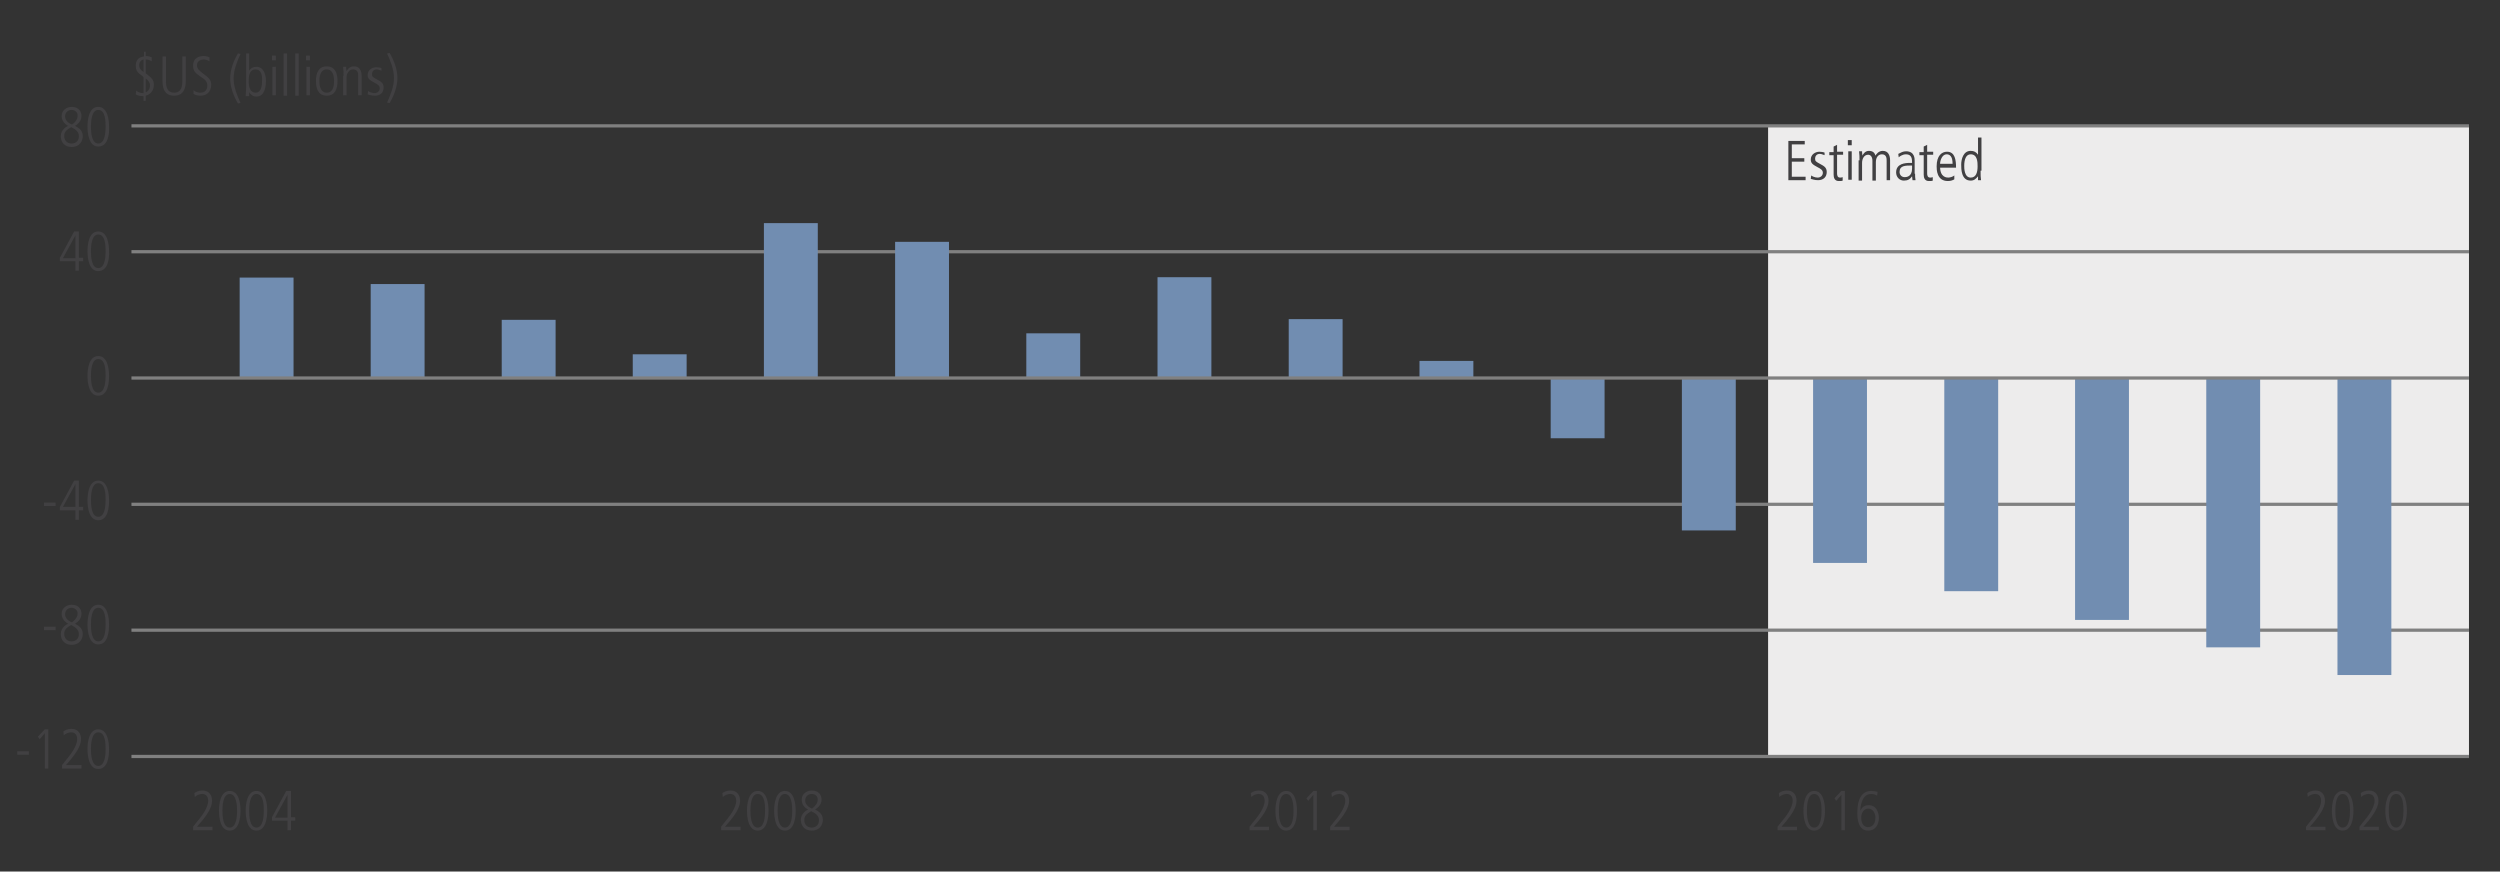 <?xml version="1.0" encoding="utf-8"?>
<!-- Generator: Adobe Illustrator 23.0.2, SVG Export Plug-In . SVG Version: 6.00 Build 0)  -->
<svg version="1.1" xmlns="http://www.w3.org/2000/svg" xmlns:xlink="http://www.w3.org/1999/xlink" x="0px" y="0px"
	 viewBox="0 0 580 202.2" style="enable-background:new 0 0 580 202.2;" xml:space="preserve">
<rect x="0" y="0" width="580" height="202.2" fill="#333333" stroke="none"/>
<style type="text/css">
	.st0{fill:#EDECEC;}
	.st1{fill:none;stroke:#808080;stroke-width:0.75;stroke-miterlimit:10;}
	.st2{fill:#414042;}
	.st3{fill:#718DB1;}
</style>
<g id="Guides">
</g>
<g id="Live_Chart">
	<rect x="410.2" y="29.2" class="st0" width="162.6" height="146.3"/>
	<line class="st1" x1="30.5" y1="29.2" x2="572.8" y2="29.2"/>
	<line class="st1" x1="30.5" y1="58.4" x2="572.8" y2="58.4"/>
	<line class="st1" x1="30.5" y1="117" x2="572.8" y2="117"/>
	<line class="st1" x1="30.5" y1="146.2" x2="572.8" y2="146.2"/>
	<line class="st1" x1="30.5" y1="175.5" x2="572.8" y2="175.5"/>
	<g>
		<path class="st2" d="M4,174.3h2.7v0.8H4V174.3z"/>
		<path class="st2" d="M10.4,169.2h0.8v9.1h-0.8v-8.2l-1.2,1.4l-0.4-0.6L10.4,169.2z"/>
		<path class="st2" d="M14.4,177.5l0.7-0.9c1.1-1.3,2.8-3.4,2.8-5.1c0-0.9-0.4-1.6-1.4-1.6c-0.6,0-1.3,0.3-1.7,0.7l-0.1-0.9
			c0.4-0.3,1-0.6,1.9-0.6c1.6,0,2.2,1.2,2.2,2.4c0,1.7-1.5,3.6-2.3,4.6l-1.2,1.4h3.6v0.8h-4.5V177.5z"/>
		<path class="st2" d="M22.8,178.4c-2.2,0-2.5-3.1-2.5-4.6s0.3-4.6,2.5-4.6s2.5,3.1,2.5,4.6S25.1,178.4,22.8,178.4z M22.8,169.9
			c-1.6,0-1.7,2.8-1.7,3.9s0.1,3.9,1.7,3.9s1.7-2.8,1.7-3.9S24.5,169.9,22.8,169.9z"/>
	</g>
	<g>
		<path class="st2" d="M44.8,191.8l0.7-0.9c1.1-1.3,2.8-3.4,2.8-5.1c0-0.9-0.4-1.6-1.4-1.6c-0.6,0-1.3,0.3-1.7,0.7l-0.1-0.9
			c0.4-0.3,1-0.6,1.9-0.6c1.6,0,2.2,1.2,2.2,2.4c0,1.7-1.5,3.6-2.3,4.6l-1.2,1.4h3.6v0.8h-4.5V191.8z"/>
		<path class="st2" d="M53.3,192.7c-2.2,0-2.5-3.1-2.5-4.6s0.3-4.6,2.5-4.6s2.5,3.1,2.5,4.6S55.5,192.7,53.3,192.7z M53.3,184.2
			c-1.6,0-1.7,2.8-1.7,3.9s0.1,3.9,1.7,3.9s1.7-2.8,1.7-3.9S54.9,184.2,53.3,184.2z"/>
		<path class="st2" d="M59.5,192.7c-2.2,0-2.5-3.1-2.5-4.6s0.3-4.6,2.5-4.6s2.5,3.1,2.5,4.6S61.7,192.7,59.5,192.7z M59.5,184.2
			c-1.6,0-1.7,2.8-1.7,3.9s0.1,3.9,1.7,3.9s1.7-2.8,1.7-3.9S61.2,184.2,59.5,184.2z"/>
		<path class="st2" d="M66.4,183.5h1.1v6.1h1v0.8h-1v2.2h-0.8v-2.2h-3.6v-0.8L66.4,183.5z M63.8,189.7h2.9v-5.3h0L63.8,189.7z"/>
	</g>
	<g>
		<path class="st2" d="M167.3,191.8l0.7-0.9c1.1-1.3,2.8-3.4,2.8-5.1c0-0.9-0.4-1.6-1.4-1.6c-0.6,0-1.3,0.3-1.7,0.7l-0.1-0.9
			c0.4-0.3,1-0.6,1.9-0.6c1.6,0,2.2,1.2,2.2,2.4c0,1.7-1.5,3.6-2.3,4.6l-1.2,1.4h3.6v0.8h-4.5V191.8z"/>
		<path class="st2" d="M175.8,192.7c-2.2,0-2.5-3.1-2.5-4.6s0.3-4.6,2.5-4.6s2.5,3.1,2.5,4.6S178,192.7,175.8,192.7z M175.8,184.2
			c-1.6,0-1.7,2.8-1.7,3.9s0.1,3.9,1.7,3.9s1.7-2.8,1.7-3.9S177.5,184.2,175.8,184.2z"/>
		<path class="st2" d="M182.1,192.7c-2.2,0-2.5-3.1-2.5-4.6s0.3-4.6,2.5-4.6s2.5,3.1,2.5,4.6S184.3,192.7,182.1,192.7z M182.1,184.2
			c-1.6,0-1.7,2.8-1.7,3.9s0.1,3.9,1.7,3.9s1.7-2.8,1.7-3.9S183.7,184.2,182.1,184.2z"/>
		<path class="st2" d="M186,185.5c0-1.5,1.4-2.1,2.3-2.1c1.8,0,2.3,1.2,2.3,2.1c0,1.3-1,2-1.5,2.3c0.7,0.4,1.8,0.9,1.8,2.4
			c0,1-0.6,2.5-2.6,2.5c-1.6,0-2.5-1.1-2.5-2.5c0-1.6,1.5-2.3,1.7-2.4C186.6,187.4,186,186.6,186,185.5z M188.2,188.2l-0.3,0.2
			c-1.3,0.7-1.3,1.5-1.3,1.9c0,0.9,0.6,1.7,1.7,1.7c0.6,0,1.7-0.3,1.7-1.7C190,189.1,189,188.6,188.2,188.2z M188.3,184.2
			c-0.8,0-1.5,0.6-1.5,1.5c0,0.8,0.6,1.5,1.6,1.9c0.9-0.7,1.3-1.4,1.3-2C189.8,184.7,189.1,184.2,188.3,184.2z"/>
	</g>
	<g>
		<path class="st2" d="M289.9,191.8l0.7-0.9c1.1-1.3,2.8-3.4,2.8-5.1c0-0.9-0.4-1.6-1.4-1.6c-0.6,0-1.3,0.3-1.7,0.7l-0.1-0.9
			c0.4-0.3,1-0.6,1.9-0.6c1.6,0,2.2,1.2,2.2,2.4c0,1.7-1.5,3.6-2.3,4.6l-1.2,1.4h3.6v0.8h-4.5V191.8z"/>
		<path class="st2" d="M298.4,192.7c-2.2,0-2.5-3.1-2.5-4.6s0.3-4.6,2.5-4.6s2.5,3.1,2.5,4.6S300.6,192.7,298.4,192.7z M298.4,184.2
			c-1.6,0-1.7,2.8-1.7,3.9s0.1,3.9,1.7,3.9s1.7-2.8,1.7-3.9S300,184.2,298.4,184.2z"/>
		<path class="st2" d="M304.7,183.5h0.8v9.1h-0.8v-8.2l-1.2,1.4l-0.4-0.6L304.7,183.5z"/>
		<path class="st2" d="M308.6,191.8l0.7-0.9c1.1-1.3,2.8-3.4,2.8-5.1c0-0.9-0.4-1.6-1.4-1.6c-0.6,0-1.3,0.3-1.7,0.7l-0.1-0.9
			c0.4-0.3,1-0.6,1.9-0.6c1.6,0,2.2,1.2,2.2,2.4c0,1.7-1.5,3.6-2.3,4.6l-1.2,1.4h3.6v0.8h-4.5V191.8z"/>
	</g>
	<g>
		<path class="st2" d="M412.4,191.8l0.7-0.9c1.1-1.3,2.8-3.4,2.8-5.1c0-0.9-0.4-1.6-1.4-1.6c-0.6,0-1.3,0.3-1.7,0.7l-0.1-0.9
			c0.4-0.3,1-0.6,1.9-0.6c1.6,0,2.2,1.2,2.2,2.4c0,1.7-1.5,3.6-2.3,4.6l-1.2,1.4h3.6v0.8h-4.5V191.8z"/>
		<path class="st2" d="M420.9,192.7c-2.2,0-2.5-3.1-2.5-4.6s0.3-4.6,2.5-4.6s2.5,3.1,2.5,4.6S423.1,192.7,420.9,192.7z M420.9,184.2
			c-1.6,0-1.7,2.8-1.7,3.9s0.1,3.9,1.7,3.9s1.7-2.8,1.7-3.9S422.5,184.2,420.9,184.2z"/>
		<path class="st2" d="M427.2,183.5h0.8v9.1h-0.8v-8.2l-1.2,1.4l-0.4-0.6L427.2,183.5z"/>
		<path class="st2" d="M435.5,184.6c-0.2-0.1-0.6-0.4-1.4-0.4c-2.4,0-2.5,3.5-2.5,3.9h0c0.5-1.2,1.5-1.3,1.9-1.3
			c1.9,0,2.4,1.8,2.4,3c0,1.2-0.6,2.9-2.5,2.9c-2.2,0-2.5-2.5-2.5-4c0-1.1,0-5.2,3.2-5.2c0.5,0,1,0.1,1.5,0.2L435.5,184.6z
			 M433.4,191.9c0.7,0,1.7-0.5,1.7-2.2c0-0.6-0.3-2.1-1.7-2.1c-0.9,0-1.6,0.9-1.6,2.1C431.8,191.5,432.8,191.9,433.4,191.9z"/>
	</g>
	<g>
		<path class="st2" d="M414.9,32.7h3.8v0.8h-3v3.2h2.9v0.8h-2.9V41h3.2v0.8h-4V32.7z"/>
		<path class="st2" d="M423.3,36c-0.4-0.1-0.7-0.3-1.1-0.3c-0.8,0-1.1,0.6-1.1,1.1c0,0.6,0.2,0.7,1.1,1.2c0.9,0.5,1.6,0.8,1.6,1.9
			c0,1.2-0.8,1.9-2,1.9c-0.8,0-1.3-0.2-1.7-0.3l0.1-0.8c0.2,0.2,0.9,0.5,1.5,0.5c0.7,0,1.2-0.5,1.2-1.1c0-0.6-0.4-0.9-1.2-1.3
			c-1.1-0.6-1.6-0.9-1.6-1.8c0-1.2,1.1-1.8,2-1.8c0.4,0,1,0.1,1.2,0.2L423.3,36z"/>
		<path class="st2" d="M426.2,33.6v1.6h1.4v0.7h-1.4v4.3c0,0.5,0.1,1,0.7,1c0.4,0,0.5-0.1,0.6-0.1v0.8c-0.2,0.1-0.5,0.1-0.9,0.1
			c-1,0-1.2-0.8-1.2-1.5v-4.5h-1v-0.7h1v-1.3L426.2,33.6z"/>
		<path class="st2" d="M428.7,32.5h0.9v1.2h-0.9V32.5z M428.8,35.1h0.8v6.6h-0.8V35.1z"/>
		<path class="st2" d="M431.4,37.2c0-0.7,0-1.4-0.1-2.1h0.7c0,0.3,0,0.5,0.1,1h0c0.2-0.5,0.7-1.1,1.5-1.1c1.1,0,1.4,0.7,1.5,1.1
			c0.2-0.3,0.7-1.1,1.7-1.1c1.3,0,1.7,1.1,1.7,2.2v4.6h-0.8v-4.5c0-0.5,0-1.5-1.1-1.5c-0.9,0-1.4,0.8-1.4,1.8v4.3h-0.8v-4.6
			c0-0.9-0.4-1.4-1-1.4c-0.9,0-1.4,0.9-1.4,1.9v4.1h-0.8V37.2z"/>
		<path class="st2" d="M444.3,40.3c0,0.5,0,1,0.1,1.5h-0.7l-0.1-0.9h0c-0.5,0.7-1,1-1.9,1c-1,0-1.8-0.8-1.8-1.9
			c0-2.1,2.2-2.2,3.2-2.2h0.5c0-0.8,0-2-1.4-2c-0.9,0-1.6,0.6-1.7,0.7l-0.1-0.8c0.6-0.3,1.1-0.6,1.8-0.6c2,0,2,1.7,2,2.2V40.3z
			 M443.6,38.4c-1.6,0-2.9,0-2.9,1.5c0,0.6,0.4,1.2,1.2,1.2c0.4,0,1.7-0.1,1.7-2V38.4z"/>
		<path class="st2" d="M447.1,33.6v1.6h1.4v0.7h-1.4v4.3c0,0.5,0.1,1,0.7,1c0.4,0,0.5-0.1,0.6-0.1v0.8c-0.2,0.1-0.5,0.1-0.9,0.1
			c-1,0-1.2-0.8-1.2-1.5v-4.5h-1v-0.7h1v-1.3L447.1,33.6z"/>
		<path class="st2" d="M450.1,38.7c0,2.5,1.6,2.5,1.9,2.5c0.4,0,1.1-0.2,1.4-0.5l0,0.9c-0.3,0.2-0.8,0.4-1.5,0.4
			c-2.6,0-2.6-2.7-2.6-3.4c0-2.5,1.2-3.4,2.4-3.4c1.9,0,2.1,2,2.1,3.7H450.1z M453,38c0-1.8-0.7-2.2-1.4-2.2c-1,0-1.5,1.4-1.5,2.2
			H453z"/>
		<path class="st2" d="M459.5,39.6c0,1,0,1.6,0.1,2.2h-0.7v-0.9h0c-0.5,0.6-0.9,1-1.7,1c-2.2,0-2.2-2.7-2.2-3.7
			c0-1.3,0.5-3.2,2.2-3.2c0.8,0,1.3,0.3,1.7,0.9h0v-4h0.8V39.6z M457.2,41.2c1.3,0,1.6-1.3,1.6-2.6c0-0.9,0-2.8-1.6-2.8
			c-1.1,0-1.5,1.2-1.5,2.7C455.7,39,455.7,41.2,457.2,41.2z"/>
	</g>
	<g>
		<path class="st2" d="M535,191.8l0.7-0.9c1.1-1.3,2.8-3.4,2.8-5.1c0-0.9-0.4-1.6-1.4-1.6c-0.6,0-1.3,0.3-1.7,0.7l-0.1-0.9
			c0.4-0.3,1-0.6,1.9-0.6c1.6,0,2.2,1.2,2.2,2.4c0,1.7-1.5,3.6-2.3,4.6l-1.2,1.4h3.6v0.8H535V191.8z"/>
		<path class="st2" d="M543.5,192.7c-2.2,0-2.5-3.1-2.5-4.6s0.3-4.6,2.5-4.6s2.5,3.1,2.5,4.6S545.7,192.7,543.5,192.7z M543.5,184.2
			c-1.6,0-1.7,2.8-1.7,3.9s0.1,3.9,1.7,3.9s1.7-2.8,1.7-3.9S545.1,184.2,543.5,184.2z"/>
		<path class="st2" d="M547.4,191.8l0.7-0.9c1.1-1.3,2.8-3.4,2.8-5.1c0-0.9-0.4-1.6-1.4-1.6c-0.6,0-1.3,0.3-1.7,0.7l-0.1-0.9
			c0.4-0.3,1-0.6,1.9-0.6c1.6,0,2.2,1.2,2.2,2.4c0,1.7-1.5,3.6-2.3,4.6l-1.2,1.4h3.6v0.8h-4.5V191.8z"/>
		<path class="st2" d="M555.9,192.7c-2.2,0-2.5-3.1-2.5-4.6s0.3-4.6,2.5-4.6s2.5,3.1,2.5,4.6S558.1,192.7,555.9,192.7z M555.9,184.2
			c-1.6,0-1.7,2.8-1.7,3.9s0.1,3.9,1.7,3.9s1.7-2.8,1.7-3.9S557.6,184.2,555.9,184.2z"/>
	</g>
	<g>
		<path class="st2" d="M10.2,145.4h2.7v0.8h-2.7V145.4z"/>
		<path class="st2" d="M14.3,142.4c0-1.5,1.4-2.1,2.3-2.1c1.8,0,2.3,1.2,2.3,2.1c0,1.3-1,2-1.5,2.3c0.7,0.4,1.8,0.9,1.8,2.4
			c0,1-0.6,2.5-2.6,2.5c-1.6,0-2.5-1.1-2.5-2.5c0-1.6,1.5-2.3,1.7-2.4C14.9,144.2,14.3,143.4,14.3,142.4z M16.5,145l-0.3,0.2
			c-1.3,0.7-1.3,1.5-1.3,1.9c0,0.9,0.6,1.7,1.7,1.7c0.6,0,1.7-0.3,1.7-1.7C18.3,146,17.3,145.4,16.5,145z M16.6,141
			c-0.8,0-1.5,0.6-1.5,1.5c0,0.8,0.6,1.5,1.6,1.9c0.9-0.7,1.3-1.4,1.3-2C18.1,141.6,17.3,141,16.6,141z"/>
		<path class="st2" d="M22.8,149.5c-2.2,0-2.5-3.1-2.5-4.6s0.3-4.6,2.5-4.6s2.5,3.1,2.5,4.6S25.1,149.5,22.8,149.5z M22.8,141
			c-1.6,0-1.7,2.8-1.7,3.9s0.1,3.9,1.7,3.9s1.7-2.8,1.7-3.9S24.5,141,22.8,141z"/>
	</g>
	<g>
		<path class="st2" d="M10.2,116.6h2.7v0.8h-2.7V116.6z"/>
		<path class="st2" d="M17.2,111.5h1.1v6.1h1v0.8h-1v2.2h-0.8v-2.2h-3.6v-0.8L17.2,111.5z M14.6,117.6h2.9v-5.3h0L14.6,117.6z"/>
		<path class="st2" d="M22.8,120.7c-2.2,0-2.5-3.1-2.5-4.6s0.3-4.6,2.5-4.6s2.5,3.1,2.5,4.6S25.1,120.7,22.8,120.7z M22.8,112.1
			c-1.6,0-1.7,2.8-1.7,3.9s0.1,3.9,1.7,3.9s1.7-2.8,1.7-3.9S24.5,112.1,22.8,112.1z"/>
	</g>
	<g>
		<path class="st2" d="M22.8,91.8c-2.2,0-2.5-3.1-2.5-4.6s0.3-4.6,2.5-4.6s2.5,3.1,2.5,4.6S25.1,91.8,22.8,91.8z M22.8,83.3
			c-1.6,0-1.7,2.8-1.7,3.9s0.1,3.9,1.7,3.9s1.7-2.8,1.7-3.9S24.5,83.3,22.8,83.3z"/>
	</g>
	<g>
		<path class="st2" d="M17.2,53.7h1.1v6.1h1v0.8h-1v2.2h-0.8v-2.2h-3.6v-0.8L17.2,53.7z M14.6,59.9h2.9v-5.3h0L14.6,59.9z"/>
		<path class="st2" d="M22.8,62.9c-2.2,0-2.5-3.1-2.5-4.6c0-1.6,0.3-4.6,2.5-4.6s2.5,3.1,2.5,4.6C25.4,59.8,25.1,62.9,22.8,62.9z
			 M22.8,54.4c-1.6,0-1.7,2.8-1.7,3.9s0.1,3.9,1.7,3.9s1.7-2.8,1.7-3.9S24.5,54.4,22.8,54.4z"/>
	</g>
	<g>
		<path class="st2" d="M14.3,26.9c0-1.5,1.4-2.1,2.3-2.1c1.8,0,2.3,1.2,2.3,2.1c0,1.3-1,2-1.5,2.3c0.7,0.4,1.8,0.9,1.8,2.4
			c0,1-0.6,2.5-2.6,2.5c-1.6,0-2.5-1.1-2.5-2.5c0-1.6,1.5-2.3,1.7-2.4C14.9,28.7,14.3,27.9,14.3,26.9z M16.5,29.5l-0.3,0.2
			c-1.3,0.7-1.3,1.5-1.3,1.9c0,0.9,0.6,1.7,1.7,1.7c0.6,0,1.7-0.3,1.7-1.7C18.3,30.4,17.3,29.9,16.5,29.5z M16.6,25.5
			c-0.8,0-1.5,0.6-1.5,1.5c0,0.8,0.6,1.5,1.6,1.9c0.9-0.6,1.3-1.4,1.3-2C18.1,26,17.3,25.5,16.6,25.5z"/>
		<path class="st2" d="M22.8,34c-2.2,0-2.5-3.1-2.5-4.6c0-1.6,0.3-4.6,2.5-4.6s2.5,3.1,2.5,4.6C25.4,31,25.1,34,22.8,34z M22.8,25.5
			c-1.6,0-1.7,2.8-1.7,3.9s0.1,3.9,1.7,3.9s1.7-2.8,1.7-3.9S24.5,25.5,22.8,25.5z"/>
	</g>
	<g>
		<rect x="55.6" y="64.4" class="st3" width="12.5" height="23.3"/>
		<rect x="86" y="65.9" class="st3" width="12.5" height="21.8"/>
		<rect x="116.4" y="74.2" class="st3" width="12.5" height="13.5"/>
		<rect x="146.8" y="82.2" class="st3" width="12.5" height="5.5"/>
		
			<rect x="177.3" y="51.8" transform="matrix(-1 -1.224647e-16 1.224647e-16 -1 367.026 139.464)" class="st3" width="12.5" height="35.9"/>
		
			<rect x="207.7" y="56.1" transform="matrix(-1 -1.224647e-16 1.224647e-16 -1 427.865 143.806)" class="st3" width="12.5" height="31.6"/>
		
			<rect x="238.1" y="77.3" transform="matrix(-1 -1.224647e-16 1.224647e-16 -1 488.704 165.03)" class="st3" width="12.5" height="10.4"/>
		
			<rect x="268.5" y="64.3" transform="matrix(-1 -1.224647e-16 1.224647e-16 -1 549.543 152.013)" class="st3" width="12.5" height="23.4"/>
		
			<rect x="298.9" y="74" transform="matrix(-1 -1.224647e-16 1.224647e-16 -1 610.382 161.739)" class="st3" width="12.5" height="13.7"/>
		
			<rect x="329.4" y="83.7" transform="matrix(-1 -1.224647e-16 1.224647e-16 -1 671.221 171.431)" class="st3" width="12.5" height="4"/>
		
			<rect x="359.8" y="87.7" transform="matrix(-1 -1.224647e-16 1.224647e-16 -1 732.06 189.375)" class="st3" width="12.5" height="14"/>
		
			<rect x="390.2" y="87.7" transform="matrix(-1 -1.224647e-16 1.224647e-16 -1 792.899 210.762)" class="st3" width="12.5" height="35.4"/>
		
			<rect x="420.6" y="87.7" transform="matrix(-1 -1.224647e-16 1.224647e-16 -1 853.738 218.3)" class="st3" width="12.5" height="42.9"/>
		
			<rect x="451" y="87.7" transform="matrix(-1 -1.224647e-16 1.224647e-16 -1 914.577 224.855)" class="st3" width="12.5" height="49.5"/>
		
			<rect x="481.5" y="87.7" transform="matrix(-1 -1.224647e-16 1.224647e-16 -1 975.415 231.524)" class="st3" width="12.5" height="56.1"/>
		
			<rect x="511.9" y="87.7" transform="matrix(-1 -1.224647e-16 1.224647e-16 -1 1036.254 237.886)" class="st3" width="12.5" height="62.5"/>
		
			<rect x="542.3" y="87.7" transform="matrix(-1 -1.224647e-16 1.224647e-16 -1 1097.093 244.307)" class="st3" width="12.5" height="68.9"/>
	</g>
	<g>
		<path class="st2" d="M33.3,12h0.5v1h0c0.7,0,1.2,0.2,1.4,0.3l0,0.9c-0.4-0.2-0.8-0.4-1.4-0.4V17c1.4,1.1,1.9,1.5,1.9,2.7
			c0,1.3-0.8,2.2-1.9,2.5v1.2h-0.5v-1.1h-0.1c-0.6,0-1.2-0.1-1.7-0.4l0.1-0.9c0.6,0.6,1.4,0.6,1.6,0.6h0.1v-3.7l-0.2-0.2
			c-1.3-0.9-1.6-1.4-1.6-2.5c0-1.6,1.1-2,1.9-2.1V12z M33.3,13.8c-0.5,0.1-1,0.5-1,1.3c0,0.8,0.4,1.2,1,1.6V13.8z M33.8,21.4
			c0.9-0.3,1-1.3,1-1.5c0-0.8-0.4-1.2-1-1.7V21.4z"/>
		<path class="st2" d="M37.7,13.1h0.8v5.7c0,1.4,0.3,2.7,1.9,2.7c1.7,0,1.9-1.5,1.9-2.7v-5.7h0.8v5.7c0,1.8-0.6,3.4-2.7,3.4
			c-2.1,0-2.7-1.5-2.7-3.4V13.1z"/>
		<path class="st2" d="M44.9,20.9c0.6,0.6,1.4,0.6,1.6,0.6c1.5,0,1.6-1.3,1.6-1.6c0-1.1-0.6-1.5-1.7-2.2c-1.3-0.9-1.6-1.4-1.6-2.5
			c0-2,1.8-2.2,2.4-2.2c0.7,0,1.2,0.2,1.4,0.3l0,0.9c-0.4-0.2-0.8-0.4-1.4-0.4c-0.5,0-1.5,0.3-1.5,1.3c0,0.9,0.5,1.2,1.2,1.8
			c1.6,1.2,2.1,1.6,2.1,2.8c0,1.5-1,2.5-2.4,2.5c-0.6,0-1.2-0.1-1.7-0.4L44.9,20.9z"/>
		<path class="st2" d="M55.2,24c-1-1.7-1.8-3.8-1.8-5.8c0-2,0.8-4.1,1.8-5.8l0.6,0.1c-0.8,1.8-1.6,3.7-1.6,5.7c0,2,0.8,3.9,1.6,5.7
			L55.2,24z"/>
		<path class="st2" d="M57,12.4h0.8v4h0c0.4-0.6,0.9-0.9,1.7-0.9c1.7,0,2.2,1.9,2.2,3.2c0,0.9-0.1,3.7-2.2,3.7c-0.8,0-1.3-0.4-1.7-1
			h0v0.9H57c0-0.6,0.1-1.2,0.1-2.2V12.4z M59.3,16.1c-1.6,0-1.6,1.9-1.6,2.8c0,1.4,0.4,2.6,1.6,2.6c1.5,0,1.5-2.2,1.5-2.7
			C60.9,17.3,60.5,16.1,59.3,16.1z"/>
		<path class="st2" d="M63.1,12.9H64V14h-0.9V12.9z M63.2,15.5h0.8v6.6h-0.8V15.5z"/>
		<path class="st2" d="M65.8,12.4h0.8v9.8h-0.8V12.4z"/>
		<path class="st2" d="M68.5,12.4h0.8v9.8h-0.8V12.4z"/>
		<path class="st2" d="M71,12.9h0.9V14H71V12.9z M71.1,15.5h0.8v6.6h-0.8V15.5z"/>
		<path class="st2" d="M73.3,18.8c0-1.7,0.5-3.4,2.5-3.4s2.5,1.7,2.5,3.4s-0.5,3.4-2.5,3.4S73.3,20.5,73.3,18.8z M77.5,18.8
			c0-0.5,0-2.7-1.7-2.7s-1.7,2.2-1.7,2.7c0,0.5,0,2.7,1.7,2.7S77.5,19.4,77.5,18.8z"/>
		<path class="st2" d="M79.7,17.6c0-0.7,0-1.4-0.1-2.1h0.7c0,0.3,0,0.5,0.1,1h0c0.2-0.3,0.6-1.1,1.7-1.1c1.8,0,1.8,1.8,1.8,2.3v4.4
			h-0.8v-4.5c0-0.5,0-1.5-1.2-1.5c-0.9,0-1.5,0.9-1.5,1.9v4.1h-0.8V17.6z"/>
		<path class="st2" d="M88.5,16.4c-0.4-0.1-0.7-0.3-1.1-0.3c-0.8,0-1.1,0.6-1.1,1.1c0,0.6,0.2,0.7,1.1,1.2c0.9,0.5,1.6,0.8,1.6,1.9
			c0,1.2-0.8,1.9-2,1.9c-0.8,0-1.3-0.2-1.7-0.3l0.1-0.8c0.2,0.2,0.9,0.5,1.5,0.5c0.7,0,1.2-0.5,1.2-1.1c0-0.6-0.4-0.9-1.2-1.3
			c-1.1-0.6-1.6-0.9-1.6-1.8c0-1.2,1.1-1.8,2-1.8c0.4,0,1,0.1,1.2,0.2L88.5,16.4z"/>
		<path class="st2" d="M90.4,12.3c1,1.7,1.8,3.8,1.8,5.8c0,2-0.8,4.1-1.8,5.8l-0.6-0.1c0.8-1.8,1.6-3.7,1.6-5.7c0-2-0.8-3.9-1.6-5.7
			L90.4,12.3z"/>
	</g>
	<line class="st1" x1="30.5" y1="87.7" x2="572.8" y2="87.7"/>
</g>
</svg>

